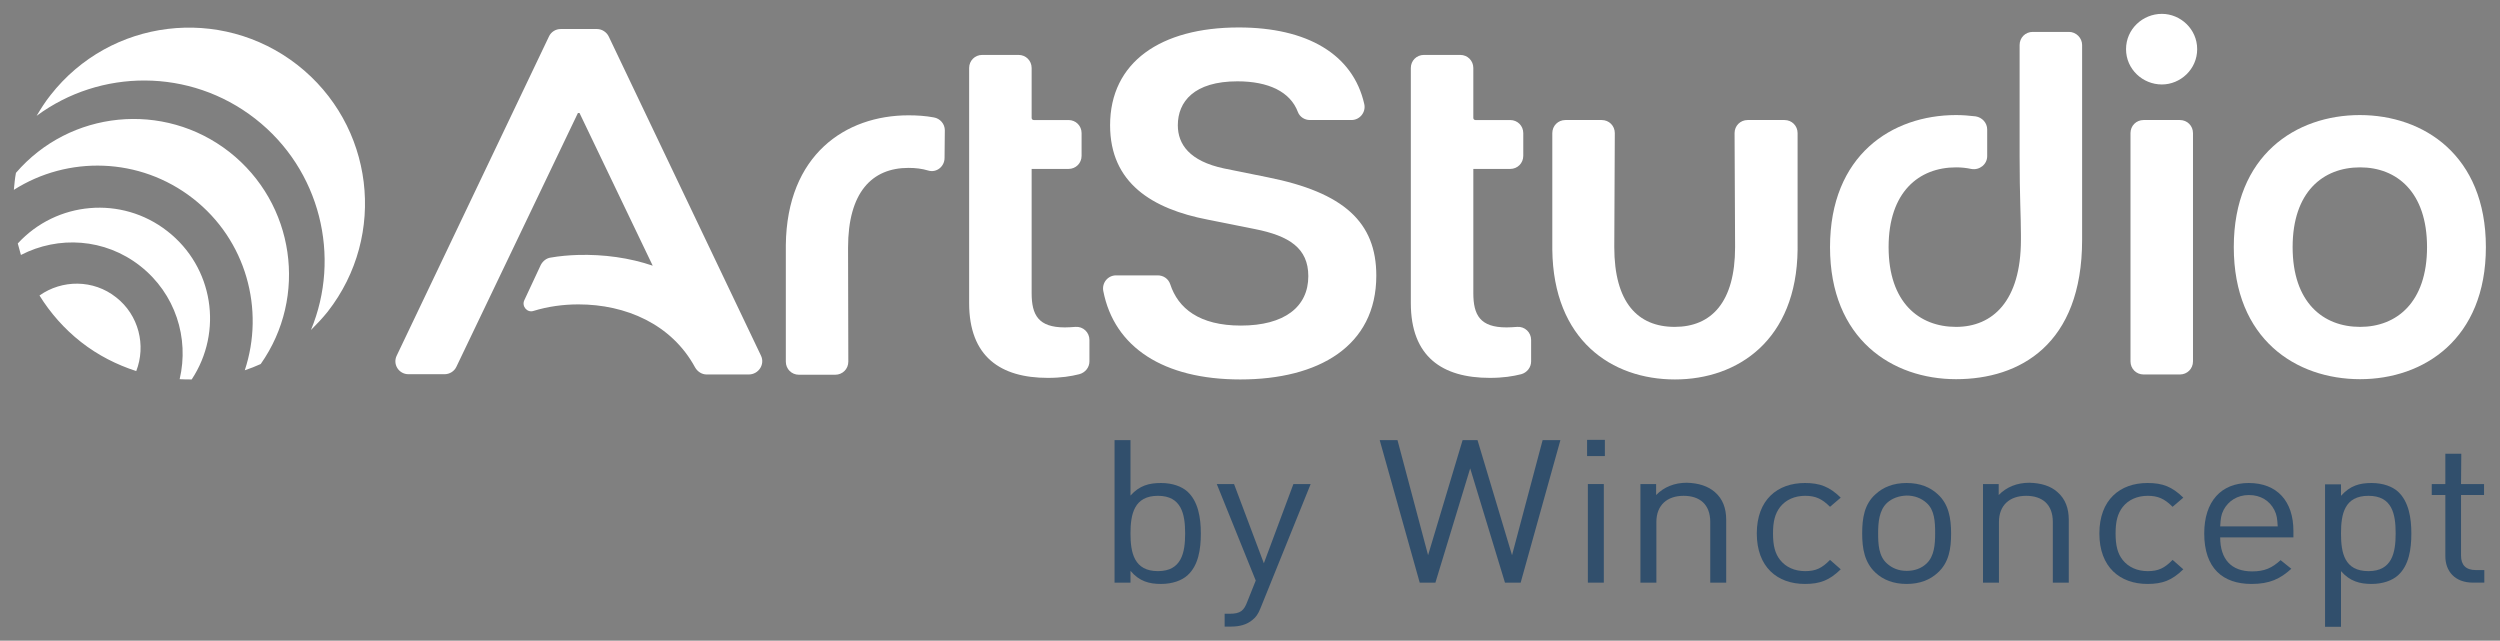 <?xml version="1.0" encoding="UTF-8"?> <svg xmlns="http://www.w3.org/2000/svg" xmlns:xlink="http://www.w3.org/1999/xlink" version="1.1" id="Ebene_1" x="0px" y="0px" viewBox="0 0 956 245" style="enable-background:new 0 0 956 245;" xml:space="preserve"><rect x="0" y="0" width="956" height="245" fill="#808080" stroke="none"/> <style type="text/css"> .st0{fill:#FFFFFF;} .st1{fill:#314F6C;} </style> <g> <path class="st0" d="M52.1,141.9c-7.4-2.4-14.6-6-21.1-11.1c-6.5-5.1-11.8-11.2-15.9-17.8c8.6-6.1,20.6-6.2,29.3,0.7 C53.1,120.5,55.9,132.1,52.1,141.9z M64,88.4C46.5,74.7,21.6,77,6.8,93.1C7.2,94.6,7.6,96,8,97.5c14.3-7.4,32.1-6.4,45.6,4.2 s18.8,27.6,15.1,43.3c1.5,0.1,3,0.1,4.6,0.1C85.4,126.8,81.6,102.1,64,88.4z M87.7,58.1c-25.1-19.6-61-15.9-81.6,8 c-0.4,2.1-0.6,4.3-0.8,6.5C25.9,59.5,53.4,60,73.8,75.9s27.5,42.5,19.8,65.7c2.1-0.7,4.1-1.5,6.1-2.4 C117.8,113.5,112.8,77.8,87.7,58.1z M113.7,24.8C84.4,2,42.2,7.1,19.3,36.4c-2,2.5-3.7,5.2-5.3,7.9c24.3-18,58.6-18.4,83.6,1.1 s32.9,52.9,21.3,80.8c2.2-2.2,4.4-4.5,6.4-7C148.2,89.9,143,47.7,113.7,24.8z"></path> <g> <path class="st1" d="M432.3,189.5c3.5-3.9,7.2-4.8,11.7-4.8c4.3,0,7.9,1.3,10.1,3.3c4.1,3.8,5.1,10,5.1,16s-0.9,12.2-5.1,16 c-2.2,2-5.8,3.3-10.1,3.3c-4.6,0-8.3-1-11.7-5v4.5h-6.1v-54.5h6.1V189.5z M432.3,204c0,7.4,1.4,14.4,10.5,14.4 c9,0,10.4-7,10.4-14.4s-1.4-14.4-10.4-14.4C433.7,189.6,432.3,196.6,432.3,204z"></path> <path class="st1" d="M482,232.6c-0.8,2.1-1.8,3.5-3,4.4c-2.2,1.9-5.1,2.6-8.1,2.6h-2.6v-4.9h1.9c4.2,0,5.5-1.2,6.8-4.7l3.2-8 l-14.9-36.9h6.6l11.4,30.3l11.3-30.3h6.6L482,232.6z"></path> <path class="st1" d="M581.5,222.8h-6l-13.3-43.7l-13.3,43.7h-6l-15.3-54.5h6.8l11.7,44l13.2-44h5.7l13.2,44l11.7-44h6.8 L581.5,222.8z"></path> <path class="st1" d="M613.7,174.4h-6.8v-6.2h6.8V174.4z M613.3,222.8h-6.1v-37.7h6.1V222.8z"></path> <path class="st1" d="M655.8,188.2c3,2.6,4.3,6.2,4.3,10.6v24H654v-23.2c0-6.7-4-10-10.2-10s-10.4,3.5-10.4,10v23.2h-6.1v-37.7h6 v4.2c3-3.1,7.1-4.7,11.7-4.7C649.5,184.7,653.2,185.9,655.8,188.2z"></path> <path class="st1" d="M703.9,190.3l-4.1,3.5c-3.1-3.1-5.6-4.2-9.5-4.2c-4,0-7.4,1.5-9.6,4.3c-1.9,2.5-2.7,5.4-2.7,10.1 s0.8,7.7,2.7,10.1c2.2,2.8,5.6,4.3,9.6,4.3s6.4-1.1,9.5-4.3l4.1,3.6c-4.3,4.2-7.9,5.6-13.7,5.6c-10.5,0-18.4-6.4-18.4-19.3 s7.9-19.3,18.4-19.3C695.9,184.7,699.6,186.1,703.9,190.3z"></path> <path class="st1" d="M741,189c4.2,3.8,5.1,9.2,5.1,15s-0.8,11.1-5.1,15c-2.9,2.7-6.8,4.3-11.9,4.3c-5.1,0-9-1.6-11.9-4.3 c-4.2-3.9-5.1-9.2-5.1-15s0.8-11.2,5.1-15c2.9-2.7,6.8-4.3,11.9-4.3S738.1,186.3,741,189z M721.6,192.3c-3,2.8-3.4,7.4-3.4,11.6 c0,4.2,0.2,8.8,3.4,11.6c2,1.8,4.5,2.8,7.5,2.8s5.6-0.9,7.6-2.8c3-2.8,3.3-7.4,3.3-11.6c0-4.3-0.2-8.9-3.3-11.6 c-2-1.8-4.6-2.8-7.6-2.8C726.2,189.6,723.6,190.5,721.6,192.3z"></path> <path class="st1" d="M786.8,188.2c3,2.6,4.3,6.2,4.3,10.6v24H785v-23.2c0-6.7-4-10-10.2-10s-10.4,3.5-10.4,10v23.2h-6.1v-37.7h6 v4.2c3-3.1,7.1-4.7,11.7-4.7C780.6,184.7,784.3,185.9,786.8,188.2z"></path> <path class="st1" d="M834.9,190.3l-4.1,3.5c-3.1-3.1-5.6-4.2-9.5-4.2c-4,0-7.4,1.5-9.6,4.3c-1.9,2.5-2.7,5.4-2.7,10.1 s0.8,7.7,2.7,10.1c2.2,2.8,5.6,4.3,9.6,4.3s6.4-1.1,9.5-4.3l4.1,3.6c-4.3,4.2-7.9,5.6-13.7,5.6c-10.5,0-18.4-6.4-18.4-19.3 s7.9-19.3,18.4-19.3C827,184.7,830.6,186.1,834.9,190.3z"></path> <path class="st1" d="M877,203v2.5h-28c0,8.3,4.2,13,12.2,13c4.8,0,7.6-1.3,10.9-4.3l4.1,3.3c-4.2,3.8-8.2,5.8-15.2,5.8 c-11,0-18.1-6-18.1-19.3c0-12.3,6.5-19.3,17-19.3C870.8,184.7,877,191.7,877,203z M850.3,195c-1,2-1.1,3.2-1.3,6.3h22 c-0.2-3.1-0.3-4.3-1.3-6.3c-1.8-3.5-5.2-5.7-9.7-5.7S852.1,191.6,850.3,195z"></path> <path class="st1" d="M917,188c4.1,3.8,5.1,10,5.1,16s-0.9,12.2-5.1,16c-2.2,2-5.8,3.3-10.1,3.3c-4.5,0-8.3-1-11.7-4.9v21.3h-6.1 v-54.5h6.1v4.4c3.5-3.9,7.1-4.9,11.7-4.9C911.2,184.7,914.8,186,917,188z M895.2,204c0,7.4,1.3,14.4,10.5,14.4 c9,0,10.4-7,10.4-14.4s-1.3-14.4-10.4-14.4C896.5,189.6,895.2,196.6,895.2,204z"></path> <path class="st1" d="M941.1,185.1h8.8v4.2h-8.8v23.2c0,3.5,1.8,5.5,5.7,5.5h3.2v4.8h-4.3c-7.1,0-10.6-4.5-10.6-10.1v-23.4h-5.2 v-4.2h5.2v-11.6h6.1L941.1,185.1L941.1,185.1z"></path> </g> <g> <path class="st0" d="M539.5,115.9V26c0-2.8,2.2-5,5-5h13.9c2.8,0,5,2.2,5,5v19.1c0,0.4,0.3,0.8,0.8,0.8h13.3c2.8,0,5,2.2,5,5v8.7 c0,2.8-2.2,5-5,5h-14.1v47.5c0,8.4,2.6,13.1,12.7,13.1c1.2,0,2.7-0.1,4.1-0.2c2.9-0.2,5.3,2.1,5.3,5v8.2c0,2.3-1.6,4.3-3.8,4.9 c-3.2,0.8-6.9,1.4-12,1.4C551.5,144.5,539.5,136.4,539.5,115.9z"></path> <path class="st0" d="M370.6,115.9V26c0-2.8,2.2-5,5-5h13.9c2.8,0,5,2.2,5,5v19.1c0,0.4,0.3,0.8,0.8,0.8h13.3c2.8,0,5,2.2,5,5v8.7 c0,2.8-2.2,5-5,5h-14.1v47.5c0,8.4,2.6,13.1,12.7,13.1c1.2,0,2.7-0.1,4.1-0.2c2.9-0.2,5.3,2.1,5.3,5v8.2c0,2.3-1.6,4.3-3.9,4.9 c-3.2,0.8-6.9,1.4-12,1.4C382.6,144.5,370.6,136.4,370.6,115.9z"></path> <path class="st0" d="M826.7,5.3c7.1,0,13.5,5.8,13.5,13.5s-6.4,13.5-13.5,13.5c-7.3,0-13.7-5.8-13.7-13.5S819.4,5.3,826.7,5.3z M819.7,45.9h13.9c2.8,0,5,2.2,5,5v87.3c0,2.8-2.2,5-5,5h-13.9c-2.8,0-5-2.2-5-5V50.9C814.7,48.1,816.9,45.9,819.7,45.9z"></path> <path class="st0" d="M854.2,94.5c0-35.2,23.8-50.5,48.2-50.5c24.3,0,48.2,15.3,48.2,50.5S926.8,145,902.5,145 C878,145,854.2,129.7,854.2,94.5z M902.5,125c14,0,25.6-9.4,25.6-30.5S916.5,64,902.5,64c-14.2,0-25.8,9.4-25.8,30.5 S888.3,125,902.5,125z"></path> <path class="st0" d="M791.2,12.2h-13.9c-2.8,0-5,2.2-5,5v15v17.6c0,0,0,7.6,0,10.1c0,15.2,0.5,23.1,0.5,29.8c0,0.7,0,1.3,0,2 c0,23.4-10.8,33.3-24.8,33.3c-14.2,0-25.8-9.4-25.8-30.5S733.8,64,748,64c2,0,3.9,0.2,5.8,0.6c3.1,0.6,6.1-1.7,6.1-4.9V49.5 c0-2.5-1.9-4.6-4.4-5c-2.5-0.3-5-0.5-7.5-0.5c-24.5,0-48.2,15.3-48.2,50.5S723.6,145,748,145c24.3,0,48.2-13.2,48.2-53.3 c0-0.2,0-0.4,0-0.6l0,0V17.2C796.2,14.5,793.9,12.2,791.2,12.2z"></path> <path class="st0" d="M668.3,45.9c-2.8,0-5,2.2-5,5l0.2,43.6l0,0c0,21.1-9.1,30.5-23.1,30.5c-14.2,0-23.1-9.4-23.1-30.5l0,0 l0.2-43.6c0-2.8-2.2-5-5-5h-13.9c-2.8,0-5,2.2-5,5v44.6l0,0c0.4,34.5,22.6,49.6,46.9,49.6c24.1,0,46.5-15.1,46.9-49.6l0,0V50.9 c0-2.8-2.2-5-5-5H668.3L668.3,45.9z"></path> <path class="st0" d="M484.8,67.8L468,64.4c-13.1-2.8-17.6-9.2-17.6-16.5c0-9,6.2-16.8,22.8-16.8c11.9,0,20.2,4,23.1,11.7 c0.7,1.9,2.6,3.1,4.6,3.1h15.9c3.2,0,5.6-3,4.9-6.1c-4.3-19.1-21.9-29.3-48-29.3c-29.9,0-49.2,13.3-49.2,37.4 c0,22.1,16.1,32,37.4,36.1l18,3.6c13.1,2.6,20.4,7.3,20.4,18c0,11.8-9.2,18.9-25.8,18.9c-15.9,0-24-6.6-27-15.8 c-0.7-2.1-2.6-3.4-4.8-3.4h-15.9c-3.2,0-5.5,2.9-4.9,6c4.2,21.5,23,33.8,52.4,33.8c29.9,0,52-12.7,52-39.7 C526.3,85,513.9,73.6,484.8,67.8z"></path> <path class="st0" d="M361.3,49.8c0-2.4-1.8-4.5-4.2-4.9c-3.2-0.6-6.4-0.8-9.7-0.8c-24.1,0-46.5,15.1-46.9,49.6l0,0v44.6 c0,2.8,2.2,5,5,5h13.9c2.8,0,5-2.2,5-5l-0.1-43.6l0,0c0-21.1,9.1-30.5,23.1-30.5c2.7,0,5.2,0.3,7.5,1c3.2,1,6.3-1.5,6.3-4.8 L361.3,49.8L361.3,49.8z"></path> <path class="st0" d="M291,136L232.8,14c-0.8-1.7-2.6-2.9-4.5-2.9h-13.9c-1.9,0-3.7,1.1-4.5,2.9l-58.2,122 c-1.6,3.3,0.8,7.1,4.5,7.1H170c1.9,0,3.7-1.1,4.5-2.8L221,43.2h0.6l28,58.4c-8.8-3-18.7-4.4-28.7-4.1c-3.3,0.1-6.9,0.4-10.3,1 c-1.6,0.2-3,1.3-3.8,2.8l-6.3,13.5c-1.1,2.3,1.1,4.9,3.5,4.1c5.5-1.7,11.4-2.5,17.2-2.5c18,0,35.6,7.5,44.6,24.1 c0.9,1.6,2.6,2.7,4.4,2.7h16.1C290.1,143.2,292.6,139.3,291,136z"></path> </g> </g> </svg> 